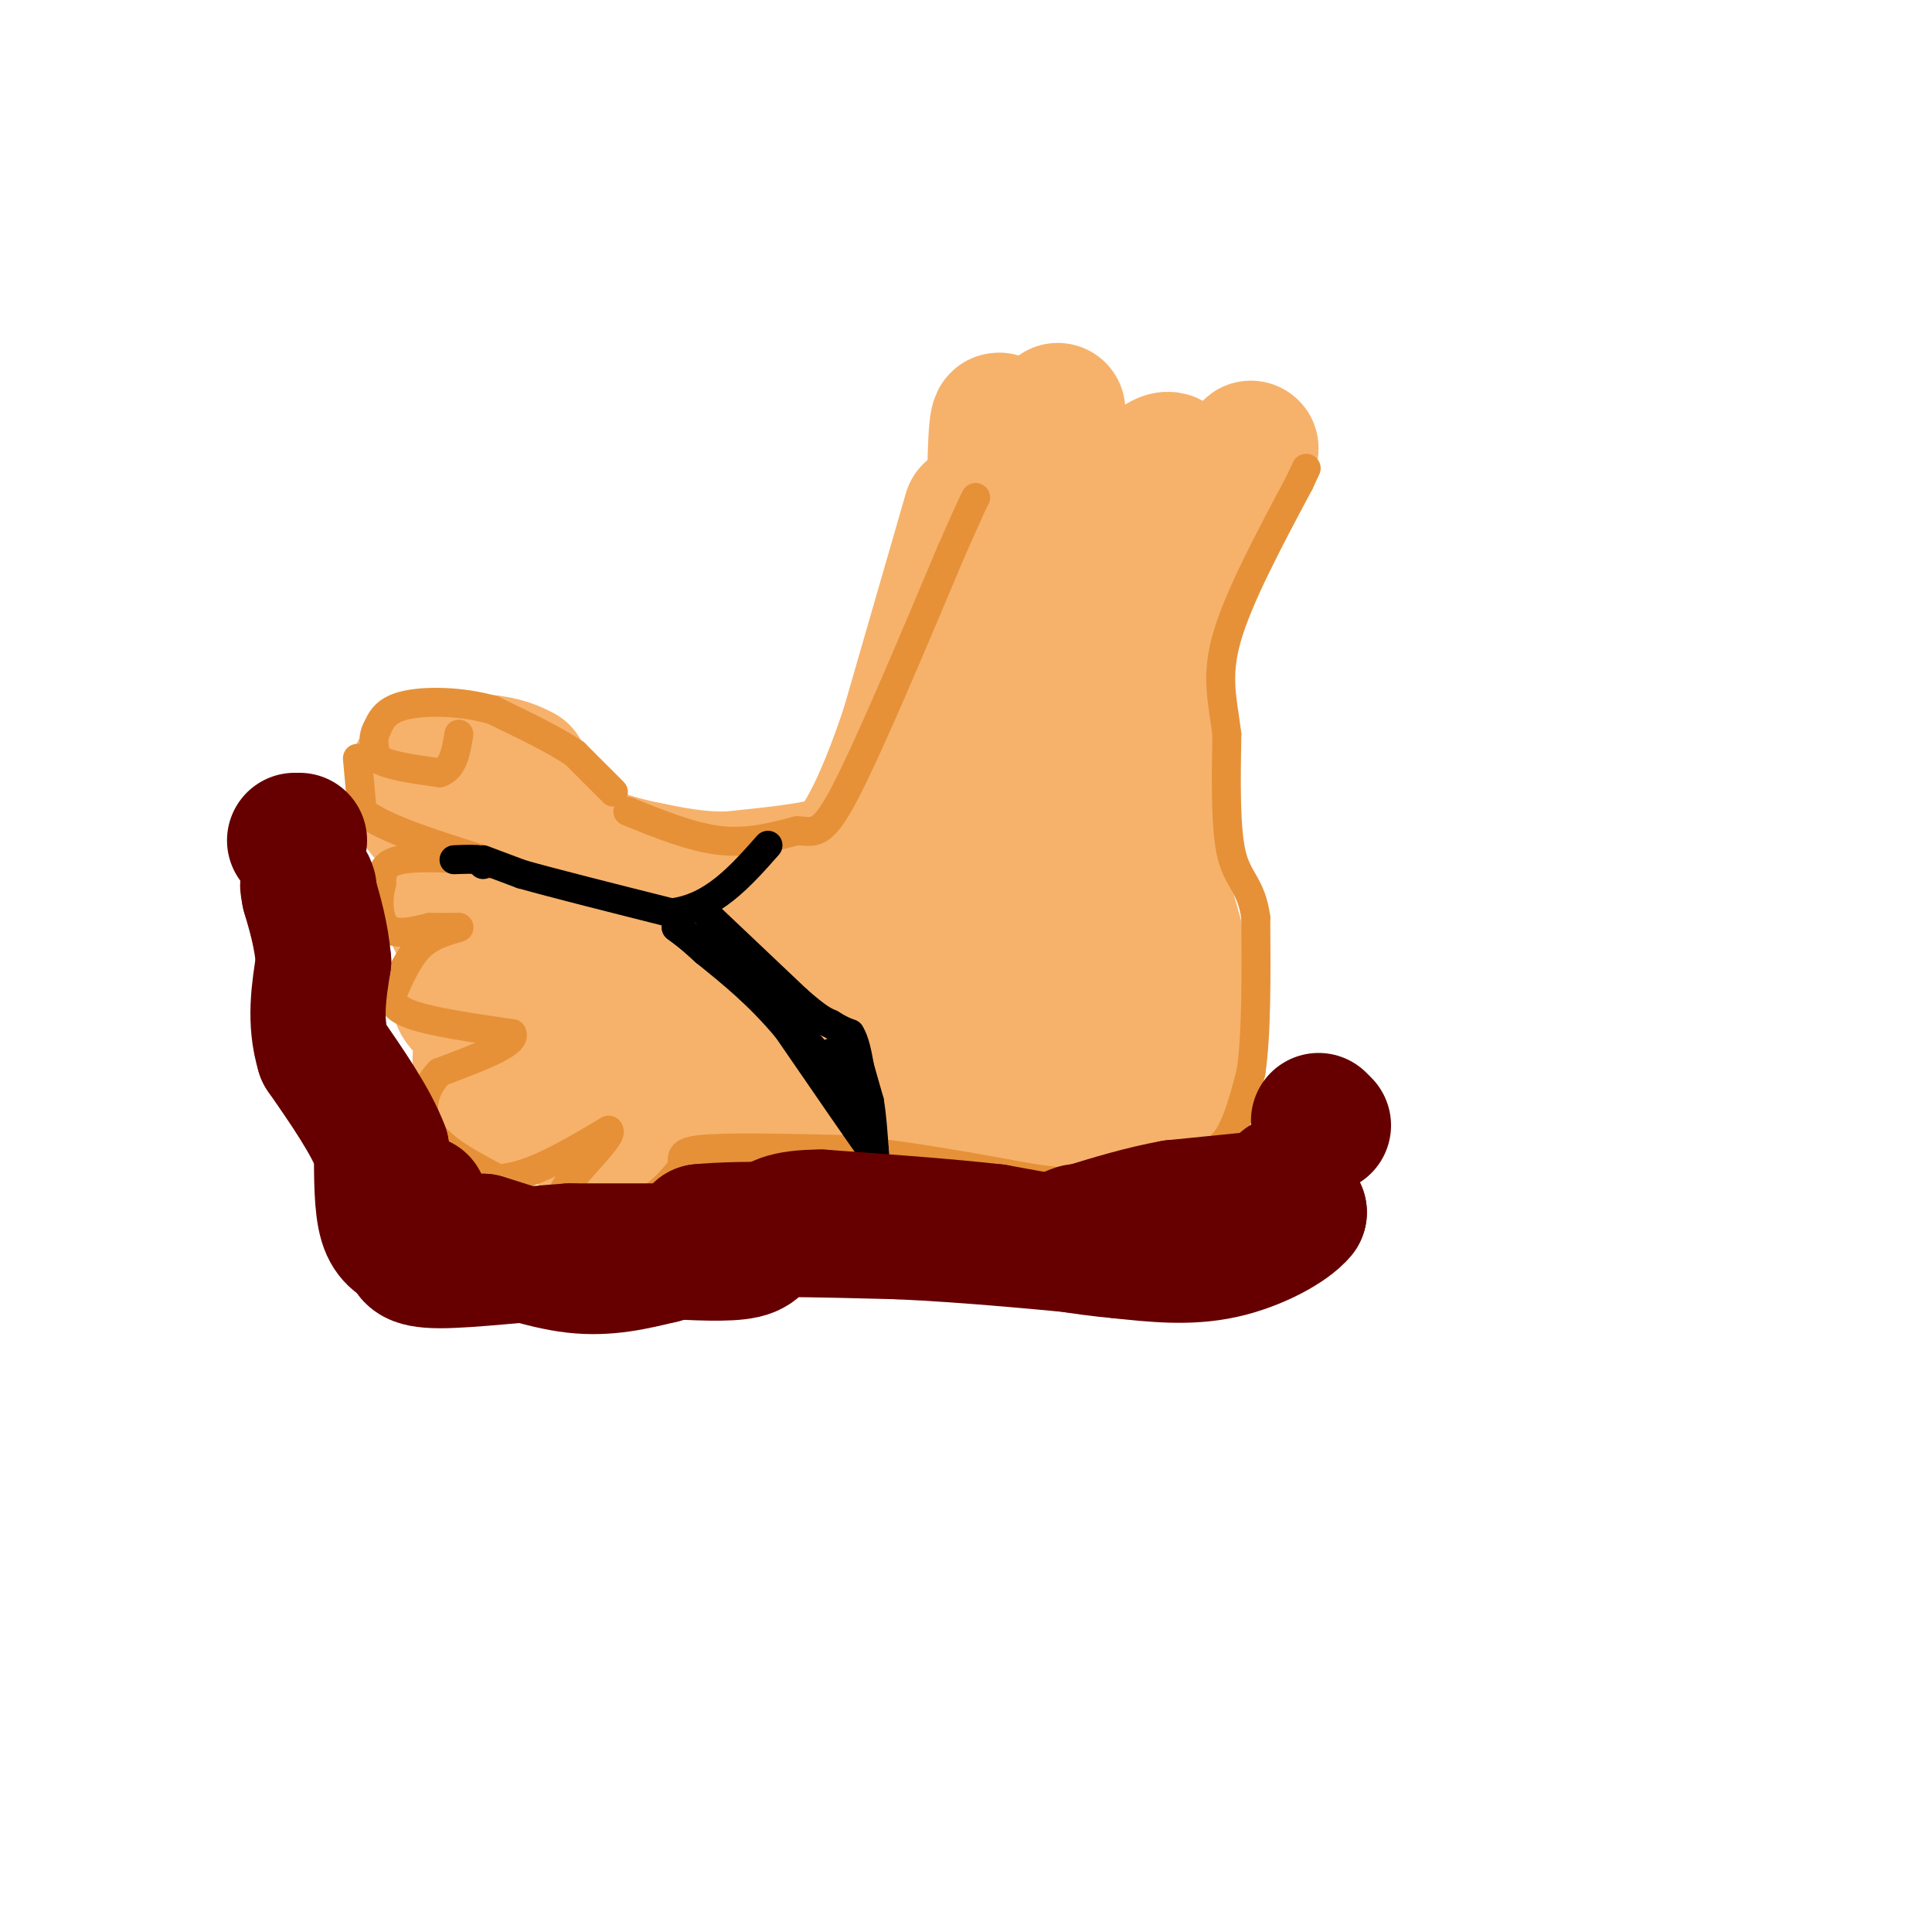 <svg viewBox='0 0 400 400' version='1.1' xmlns='http://www.w3.org/2000/svg' xmlns:xlink='http://www.w3.org/1999/xlink'><g fill='none' stroke='#f6b26b' stroke-width='28' stroke-linecap='round' stroke-linejoin='round'><path d='M201,106c0.000,0.000 -13.000,45.000 -13,45'/><path d='M188,151c-3.978,11.889 -7.422,19.111 -10,23c-2.578,3.889 -4.289,4.444 -6,5'/><path d='M172,179c-4.500,1.333 -12.750,2.167 -21,3'/><path d='M151,182c-6.333,0.167 -11.667,-0.917 -17,-2'/><path d='M134,180c-5.167,-1.000 -9.583,-2.500 -14,-4'/><path d='M120,176c-4.333,-3.333 -8.167,-9.667 -12,-16'/><path d='M108,160c-5.167,-3.000 -12.083,-2.500 -19,-2'/><path d='M89,158c-3.844,1.378 -3.956,5.822 -2,9c1.956,3.178 5.978,5.089 10,7'/><path d='M97,174c2.500,1.833 3.750,2.917 5,4'/><path d='M102,178c-0.500,1.000 -4.250,1.500 -8,2'/><path d='M94,180c-1.422,2.844 -0.978,8.956 1,12c1.978,3.044 5.489,3.022 9,3'/><path d='M104,195c0.167,2.000 -3.917,5.500 -8,9'/><path d='M96,204c-1.511,2.289 -1.289,3.511 1,5c2.289,1.489 6.644,3.244 11,5'/><path d='M108,214c0.560,0.687 -3.541,-0.094 -6,1c-2.459,1.094 -3.278,4.064 -2,7c1.278,2.936 4.651,5.839 7,7c2.349,1.161 3.675,0.581 5,0'/><path d='M112,229c3.167,-0.500 8.583,-1.750 14,-3'/><path d='M126,226c2.000,1.500 0.000,6.750 -2,12'/><path d='M124,238c0.089,2.889 1.311,4.111 5,2c3.689,-2.111 9.844,-7.556 16,-13'/><path d='M145,227c3.667,-2.167 4.833,-1.083 6,0'/><path d='M151,227c7.833,0.333 24.417,1.167 41,2'/><path d='M192,229c13.000,1.000 25.000,2.500 37,4'/><path d='M229,233c7.489,0.622 7.711,0.178 9,-2c1.289,-2.178 3.644,-6.089 6,-10'/><path d='M244,221c1.422,-4.800 1.978,-11.800 1,-19c-0.978,-7.200 -3.489,-14.600 -6,-22'/><path d='M239,180c-0.833,-10.833 0.083,-26.917 1,-43'/><path d='M240,137c3.000,-13.833 10.000,-26.917 17,-40'/><path d='M257,97c3.000,-6.833 2.000,-3.917 1,-1'/><path d='M219,85c0.000,0.000 -18.000,69.000 -18,69'/><path d='M201,154c-6.000,16.512 -12.000,23.292 -16,28c-4.000,4.708 -6.000,7.345 -9,9c-3.000,1.655 -7.000,2.327 -11,3'/><path d='M165,194c-9.167,0.833 -26.583,1.417 -44,2'/><path d='M121,196c-6.313,2.813 -0.094,8.847 0,12c0.094,3.153 -5.936,3.426 4,1c9.936,-2.426 35.839,-7.550 47,-9c11.161,-1.450 7.581,0.775 4,3'/><path d='M176,203c7.667,1.000 24.833,2.000 42,3'/><path d='M218,206c7.464,2.810 5.125,8.333 5,-1c-0.125,-9.333 1.964,-33.524 4,-48c2.036,-14.476 4.018,-19.238 6,-24'/><path d='M233,133c3.786,-12.155 10.250,-30.542 10,-36c-0.250,-5.458 -7.214,2.012 -11,9c-3.786,6.988 -4.393,13.494 -5,20'/><path d='M227,126c-5.444,16.889 -16.556,49.111 -21,61c-4.444,11.889 -2.222,3.444 0,-5'/><path d='M206,182c0.000,-15.000 0.000,-50.000 0,-85'/><path d='M206,97c0.333,-15.000 1.167,-10.000 2,-5'/></g>
<g fill='none' stroke='#e69138' stroke-width='6' stroke-linecap='round' stroke-linejoin='round'><path d='M127,164c0.000,0.000 -8.000,-8.000 -8,-8'/><path d='M119,156c-4.167,-2.833 -10.583,-5.917 -17,-9'/><path d='M102,147c-6.378,-1.844 -13.822,-1.956 -18,-1c-4.178,0.956 -5.089,2.978 -6,5'/><path d='M78,151c-1.000,1.833 -0.500,3.917 0,6'/><path d='M78,157c2.167,1.500 7.583,2.250 13,3'/><path d='M91,160c2.833,-0.833 3.417,-4.417 4,-8'/><path d='M74,157c0.000,0.000 1.000,11.000 1,11'/><path d='M75,168c4.333,3.500 14.667,6.750 25,10'/><path d='M100,178c3.833,1.667 0.917,0.833 -2,0'/><path d='M98,178c-3.467,-0.222 -11.133,-0.778 -15,0c-3.867,0.778 -3.933,2.889 -4,5'/><path d='M79,183c-0.800,2.778 -0.800,7.222 1,9c1.800,1.778 5.400,0.889 9,0'/><path d='M89,192c2.500,0.000 4.250,0.000 6,0'/><path d='M95,192c-0.356,0.267 -4.244,0.933 -7,3c-2.756,2.067 -4.378,5.533 -6,9'/><path d='M82,204c-1.200,2.556 -1.200,4.444 3,6c4.200,1.556 12.600,2.778 21,4'/><path d='M106,214c1.000,2.000 -7.000,5.000 -15,8'/><path d='M91,222c-3.400,3.467 -4.400,8.133 -2,12c2.400,3.867 8.200,6.933 14,10'/><path d='M103,244c6.167,0.000 14.583,-5.000 23,-10'/><path d='M126,234c1.400,0.889 -6.600,8.111 -9,12c-2.400,3.889 0.800,4.444 4,5'/><path d='M121,251c2.933,0.644 8.267,-0.244 12,-2c3.733,-1.756 5.867,-4.378 8,-7'/><path d='M141,242c0.800,-1.978 -1.200,-3.422 4,-4c5.200,-0.578 17.600,-0.289 30,0'/><path d='M175,238c11.500,1.000 25.250,3.500 39,6'/><path d='M214,244c10.378,1.378 16.822,1.822 21,1c4.178,-0.822 6.089,-2.911 8,-5'/><path d='M243,240c3.200,-0.778 7.200,-0.222 10,-3c2.800,-2.778 4.400,-8.889 6,-15'/><path d='M259,222c1.167,-7.833 1.083,-19.917 1,-32'/><path d='M260,190c-0.911,-6.756 -3.689,-7.644 -5,-13c-1.311,-5.356 -1.156,-15.178 -1,-25'/><path d='M254,152c-0.822,-6.911 -2.378,-11.689 0,-20c2.378,-8.311 8.689,-20.156 15,-32'/><path d='M269,100c2.500,-5.333 1.250,-2.667 0,0'/><path d='M130,168c6.583,2.667 13.167,5.333 19,6c5.833,0.667 10.917,-0.667 16,-2'/><path d='M165,172c3.733,0.133 5.067,1.467 10,-8c4.933,-9.467 13.467,-29.733 22,-50'/><path d='M197,114c4.500,-10.167 4.750,-10.583 5,-11'/></g>
<g fill='none' stroke='#000000' stroke-width='6' stroke-linecap='round' stroke-linejoin='round'><path d='M100,178c0.000,0.000 8.000,3.000 8,3'/><path d='M108,181c6.500,1.833 18.750,4.917 31,8'/><path d='M139,189c8.500,-1.000 14.250,-7.500 20,-14'/><path d='M146,189c0.000,0.000 19.000,18.000 19,18'/><path d='M165,207c4.333,3.833 5.667,4.417 7,5'/><path d='M172,212c1.833,1.167 2.917,1.583 4,2'/><path d='M176,214c1.000,1.500 1.500,4.250 2,7'/><path d='M178,221c0.667,2.333 1.333,4.667 2,7'/><path d='M180,228c0.500,2.833 0.750,6.417 1,10'/><path d='M181,238c0.167,1.833 0.083,1.417 0,1'/><path d='M181,239c-3.000,-4.167 -10.500,-15.083 -18,-26'/><path d='M163,213c-5.833,-7.000 -11.417,-11.500 -17,-16'/><path d='M146,197c-3.833,-3.500 -4.917,-4.250 -6,-5'/><path d='M140,192c1.833,1.333 9.417,7.167 17,13'/><path d='M157,205c5.833,5.500 11.917,12.750 18,20'/><path d='M175,225c2.500,2.167 -0.250,-2.417 -3,-7'/><path d='M100,179c0.000,0.000 -1.000,-1.000 -1,-1'/><path d='M99,178c-1.000,-0.167 -3.000,-0.083 -5,0'/></g>
<g fill='none' stroke='#660000' stroke-width='28' stroke-linecap='round' stroke-linejoin='round'><path d='M266,245c0.000,0.000 3.000,6.000 3,6'/><path d='M269,251c-2.156,2.711 -9.044,6.489 -16,8c-6.956,1.511 -13.978,0.756 -21,0'/><path d='M232,259c-7.833,-0.667 -16.917,-2.333 -26,-4'/><path d='M206,255c-10.333,-1.167 -23.167,-2.083 -36,-3'/><path d='M170,252c-7.833,0.000 -9.417,1.500 -11,3'/><path d='M159,255c-2.067,1.356 -1.733,3.244 -5,4c-3.267,0.756 -10.133,0.378 -17,0'/><path d='M137,259c-6.000,0.000 -12.500,0.000 -19,0'/><path d='M118,259c-8.689,0.578 -20.911,2.022 -27,2c-6.089,-0.022 -6.044,-1.511 -6,-3'/><path d='M85,258c-2.000,-0.911 -4.000,-1.689 -5,-5c-1.000,-3.311 -1.000,-9.156 -1,-15'/><path d='M79,238c-2.167,-5.833 -7.083,-12.917 -12,-20'/><path d='M67,218c-2.000,-6.500 -1.000,-12.750 0,-19'/><path d='M67,199c-0.500,-5.500 -1.750,-9.750 -3,-14'/><path d='M64,185c-0.500,-2.500 -0.250,-1.750 0,-1'/><path d='M87,249c1.417,2.833 2.833,5.667 5,7c2.167,1.333 5.083,1.167 8,1'/><path d='M100,257c4.667,1.356 12.333,4.244 19,5c6.667,0.756 12.333,-0.622 18,-2'/><path d='M137,260c4.333,-1.167 6.167,-3.083 8,-5'/><path d='M145,255c8.167,-0.833 24.583,-0.417 41,0'/><path d='M186,255c15.000,0.667 32.000,2.333 49,4'/><path d='M235,259c12.333,0.000 18.667,-2.000 25,-4'/><path d='M260,255c4.667,-1.667 3.833,-3.833 3,-6'/><path d='M263,248c0.000,0.000 -20.000,2.000 -20,2'/><path d='M243,250c-6.500,1.167 -12.750,3.083 -19,5'/><path d='M224,255c-3.333,0.833 -2.167,0.417 -1,0'/><path d='M273,232c0.000,0.000 1.000,1.000 1,1'/><path d='M62,174c0.000,0.000 -1.000,0.000 -1,0'/></g>
</svg>